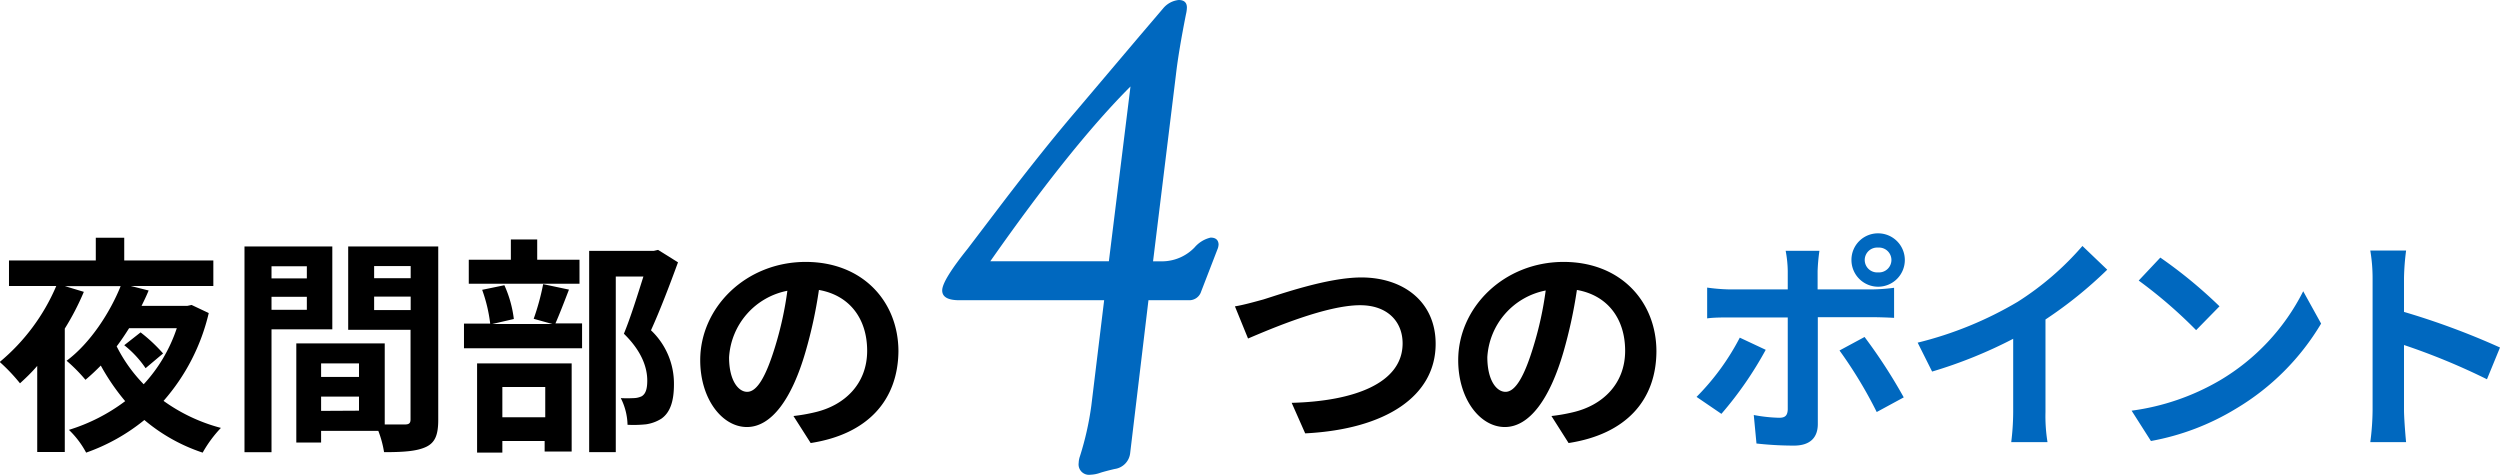 <svg xmlns="http://www.w3.org/2000/svg" width="370.06" height="70.27"><defs><style>.cls-1{isolation:isolate}.cls-2{fill:#0068bf}</style></defs><g id="レイヤー_2" data-name="レイヤー 2"><g class="cls-1" id="レイヤー_1-2" data-name="レイヤー 1"><path d="M30.9 46.34a30.08 30.08 0 01-6.69 13 25.66 25.66 0 008.49 4A18.18 18.18 0 0030 67a26 26 0 01-8.63-4.83A28.7 28.7 0 0112.75 67a13.31 13.31 0 00-2.55-3.37 27 27 0 008.33-4.25 32.25 32.25 0 01-3.61-5.27c-.74.75-1.49 1.46-2.27 2.11a24 24 0 00-2.79-2.82c3.53-2.62 6.46-7.21 8-11.05H9.59l2.82.85a38.43 38.43 0 01-2.82 5.44v18.27H5.51V54.16c-.85 1-1.7 1.8-2.55 2.58a26.28 26.28 0 00-3-3.16 29.8 29.8 0 008.37-11.25h-7v-3.78h12.85v-3.36h4.21v3.36h13.19v3.78H19.34L22 43c-.3.75-.68 1.53-1.05 2.28h6.76l.65-.14zm-11.79 2.24c-.58.92-1.19 1.84-1.84 2.69a22.41 22.41 0 004 5.61 22.82 22.82 0 004.9-8.3zm2.44 5.92a15.1 15.1 0 00-3.16-3.4l2.42-1.9a23.6 23.6 0 013.33 3.12zm18.64-5.75v18.19h-4V36.48h13v12.27zm0-9.34v1.8h5.23v-1.8zm5.23 6.45v-1.93h-5.23v1.93zm19.45 16.29c0 2.17-.44 3.36-1.8 4s-3.3.78-6.22.78a15.3 15.3 0 00-.85-3.15h-8.47v1.73h-3.67V50.83h13.09v12h3c.61 0 .82-.2.82-.75V48.82h-9.23V36.48h13.33zm-11.73-8.36h-5.61v2h5.61zm0 7v-2.08h-5.61v2.11zm2.24-21.41v1.8h5.41v-1.8zm5.41 6.52v-2h-5.41v2zm23.43-3.03c-.72 1.87-1.43 3.71-2 5h3.94v3.68H68.68V47.9h3.88a22.33 22.33 0 00-1.19-5l3.29-.68a17.06 17.06 0 011.4 5l-3.2.74h8.91L79 47.19a35.51 35.51 0 001.4-5.13zm1.56-.87H69.39v-3.55h6.23v-3h3.9v3h6.26zM70.62 53.79h14v13.05h-4v-1.56h-6.26V67h-3.74zm3.74 3.5v4.48h6.35v-4.48zm26-18.46c-1.19 3.26-2.68 7.17-4 10.06a10.85 10.85 0 013.4 8c0 2.49-.55 4.15-1.84 5.07a5.77 5.77 0 01-2.31.85 18.36 18.36 0 01-2.72.07 9.13 9.13 0 00-1-3.95 18.34 18.34 0 001.9 0 2.86 2.86 0 001.21-.28c.61-.38.81-1.16.81-2.32 0-1.83-.74-4.28-3.46-6.93 1-2.41 2.07-5.88 2.89-8.47h-4.09v26h-3.94v-29.8h9.58l.62-.14zM120 65.58l-2.55-4a25.75 25.75 0 003.16-.55c4.35-1 7.75-4.15 7.75-9.11 0-4.69-2.55-8.19-7.14-9a67.32 67.32 0 01-2 9.21c-2 6.87-5 11.08-8.66 11.08s-6.91-4.15-6.91-9.89c0-7.85 6.8-14.55 15.61-14.55 8.43 0 13.73 5.85 13.73 13.26-.09 7.16-4.47 12.23-12.99 13.55zM110.6 58c1.43 0 2.75-2.14 4.15-6.73a51 51 0 001.8-8.23 10.69 10.69 0 00-8.63 9.86c0 3.4 1.36 5.1 2.68 5.1z"/><g class="cls-1"><path class="cls-2" d="M163.44 44.44H142c-1.72 0-2.56-.5-2.53-1.5s1.31-3.06 3.75-6.1q.36-.47 4.91-6.46 6.22-8.16 11.1-13.88l9.45-11.16 3.47-4.07A3.46 3.46 0 01174.47 0c.81 0 1.22.38 1.22 1.12a4.83 4.83 0 01-.14 1c-.71 3.59-1.21 6.56-1.48 8.91l-3.39 27.65h1.54a6.7 6.7 0 004.61-2.06 4.44 4.44 0 012.37-1.45c.75 0 1.14.34 1.18 1a2.29 2.29 0 01-.1.56l-2.48 6.42a1.83 1.83 0 01-1.8 1.29h-6L167.3 67a2.67 2.67 0 01-2.3 2.42c-.94.22-1.65.41-2.12.56a4.74 4.74 0 01-1.46.29 1.54 1.54 0 01-1.75-1.74 3.3 3.3 0 01.19-1 44.39 44.39 0 001.68-7.46zm.7-5.77l3.2-25.87q-8.76 8.76-20.75 25.87z"/></g><path d="M187 44.33c2.61-.81 9.55-3.26 14.51-3.26 6.16 0 11 3.54 11 9.83 0 7.71-7.34 12.64-19.31 13.25l-2-4.52c9.21-.24 16.42-2.89 16.42-8.8 0-3.2-2.21-5.65-6.29-5.65-5 0-13 3.4-16.59 4.93l-1.94-4.76c1.25-.2 2.95-.68 4.2-1.02zm45.19 21.25l-2.54-4a25.75 25.75 0 003.16-.55c4.35-1 7.75-4.15 7.75-9.11 0-4.69-2.55-8.19-7.14-9a70.44 70.44 0 01-2 9.21c-2 6.87-5 11.08-8.67 11.08s-6.9-4.15-6.9-9.89c0-7.85 6.8-14.55 15.6-14.55 8.43 0 13.74 5.85 13.74 13.26-.04 7.16-4.43 12.23-13 13.55zM222.85 58c1.42 0 2.75-2.14 4.14-6.73A51 51 0 00228.8 43a10.7 10.7 0 00-8.64 9.86c0 3.44 1.36 5.14 2.69 5.14z"/><g class="cls-1"><path class="cls-2" d="M254.81 61.26l-3.68-2.51a35.74 35.74 0 006.4-8.77l3.84 1.8a53.78 53.78 0 01-6.56 9.48zm14.24-21.14v2.72H277a26.86 26.86 0 003.37-.24v4.45c-1.09-.06-2.42-.1-3.34-.1h-7.95v15.81c0 2-1.12 3.2-3.54 3.2a50.16 50.16 0 01-5.54-.31l-.4-4.22a22.56 22.56 0 003.77.41c.88 0 1.22-.34 1.26-1.22V46.99H256c-1 0-2.35 0-3.3.14v-4.56a27 27 0 003.3.27h8.63v-2.72a17.15 17.15 0 00-.31-3h5a27.09 27.09 0 00-.27 3zm12.75 18.7l-4 2.17a65.1 65.1 0 00-5.51-9.11l3.71-2a78.28 78.28 0 015.8 8.94zM278 34.54a3.95 3.95 0 11-3.94 4 3.92 3.92 0 013.94-4zm0 5.78a1.84 1.84 0 100-3.67 1.84 1.84 0 100 3.67zm20.67 4.35a43.31 43.31 0 009.58-8.26l3.67 3.51a62.21 62.21 0 01-9.14 7.37V61a24.12 24.12 0 00.3 4.45h-5.37A37.21 37.21 0 00298 61V50.15A68.25 68.25 0 01286 55l-2.14-4.28a54.47 54.47 0 0014.81-6.05zm29.88 11.66a32.07 32.07 0 0012.38-13.22l2.65 4.79A36.17 36.17 0 01331 60.48a36.76 36.76 0 01-12.61 4.8l-2.86-4.49a35 35 0 0013.02-4.46zm0-11l-3.47 3.54a69.46 69.46 0 00-8.5-7.34l3.2-3.4a69 69 0 018.77 7.22zm22.65-4.16a24.42 24.42 0 00-.34-4.08h5.3a36 36 0 00-.31 4.08v5a110.93 110.93 0 0114.21 5.27l-1.93 4.7a98 98 0 00-12.28-5.07v9.62c0 1 .17 3.37.31 4.76h-5.3a38.09 38.09 0 00.34-4.76z"/></g></g></g></svg>